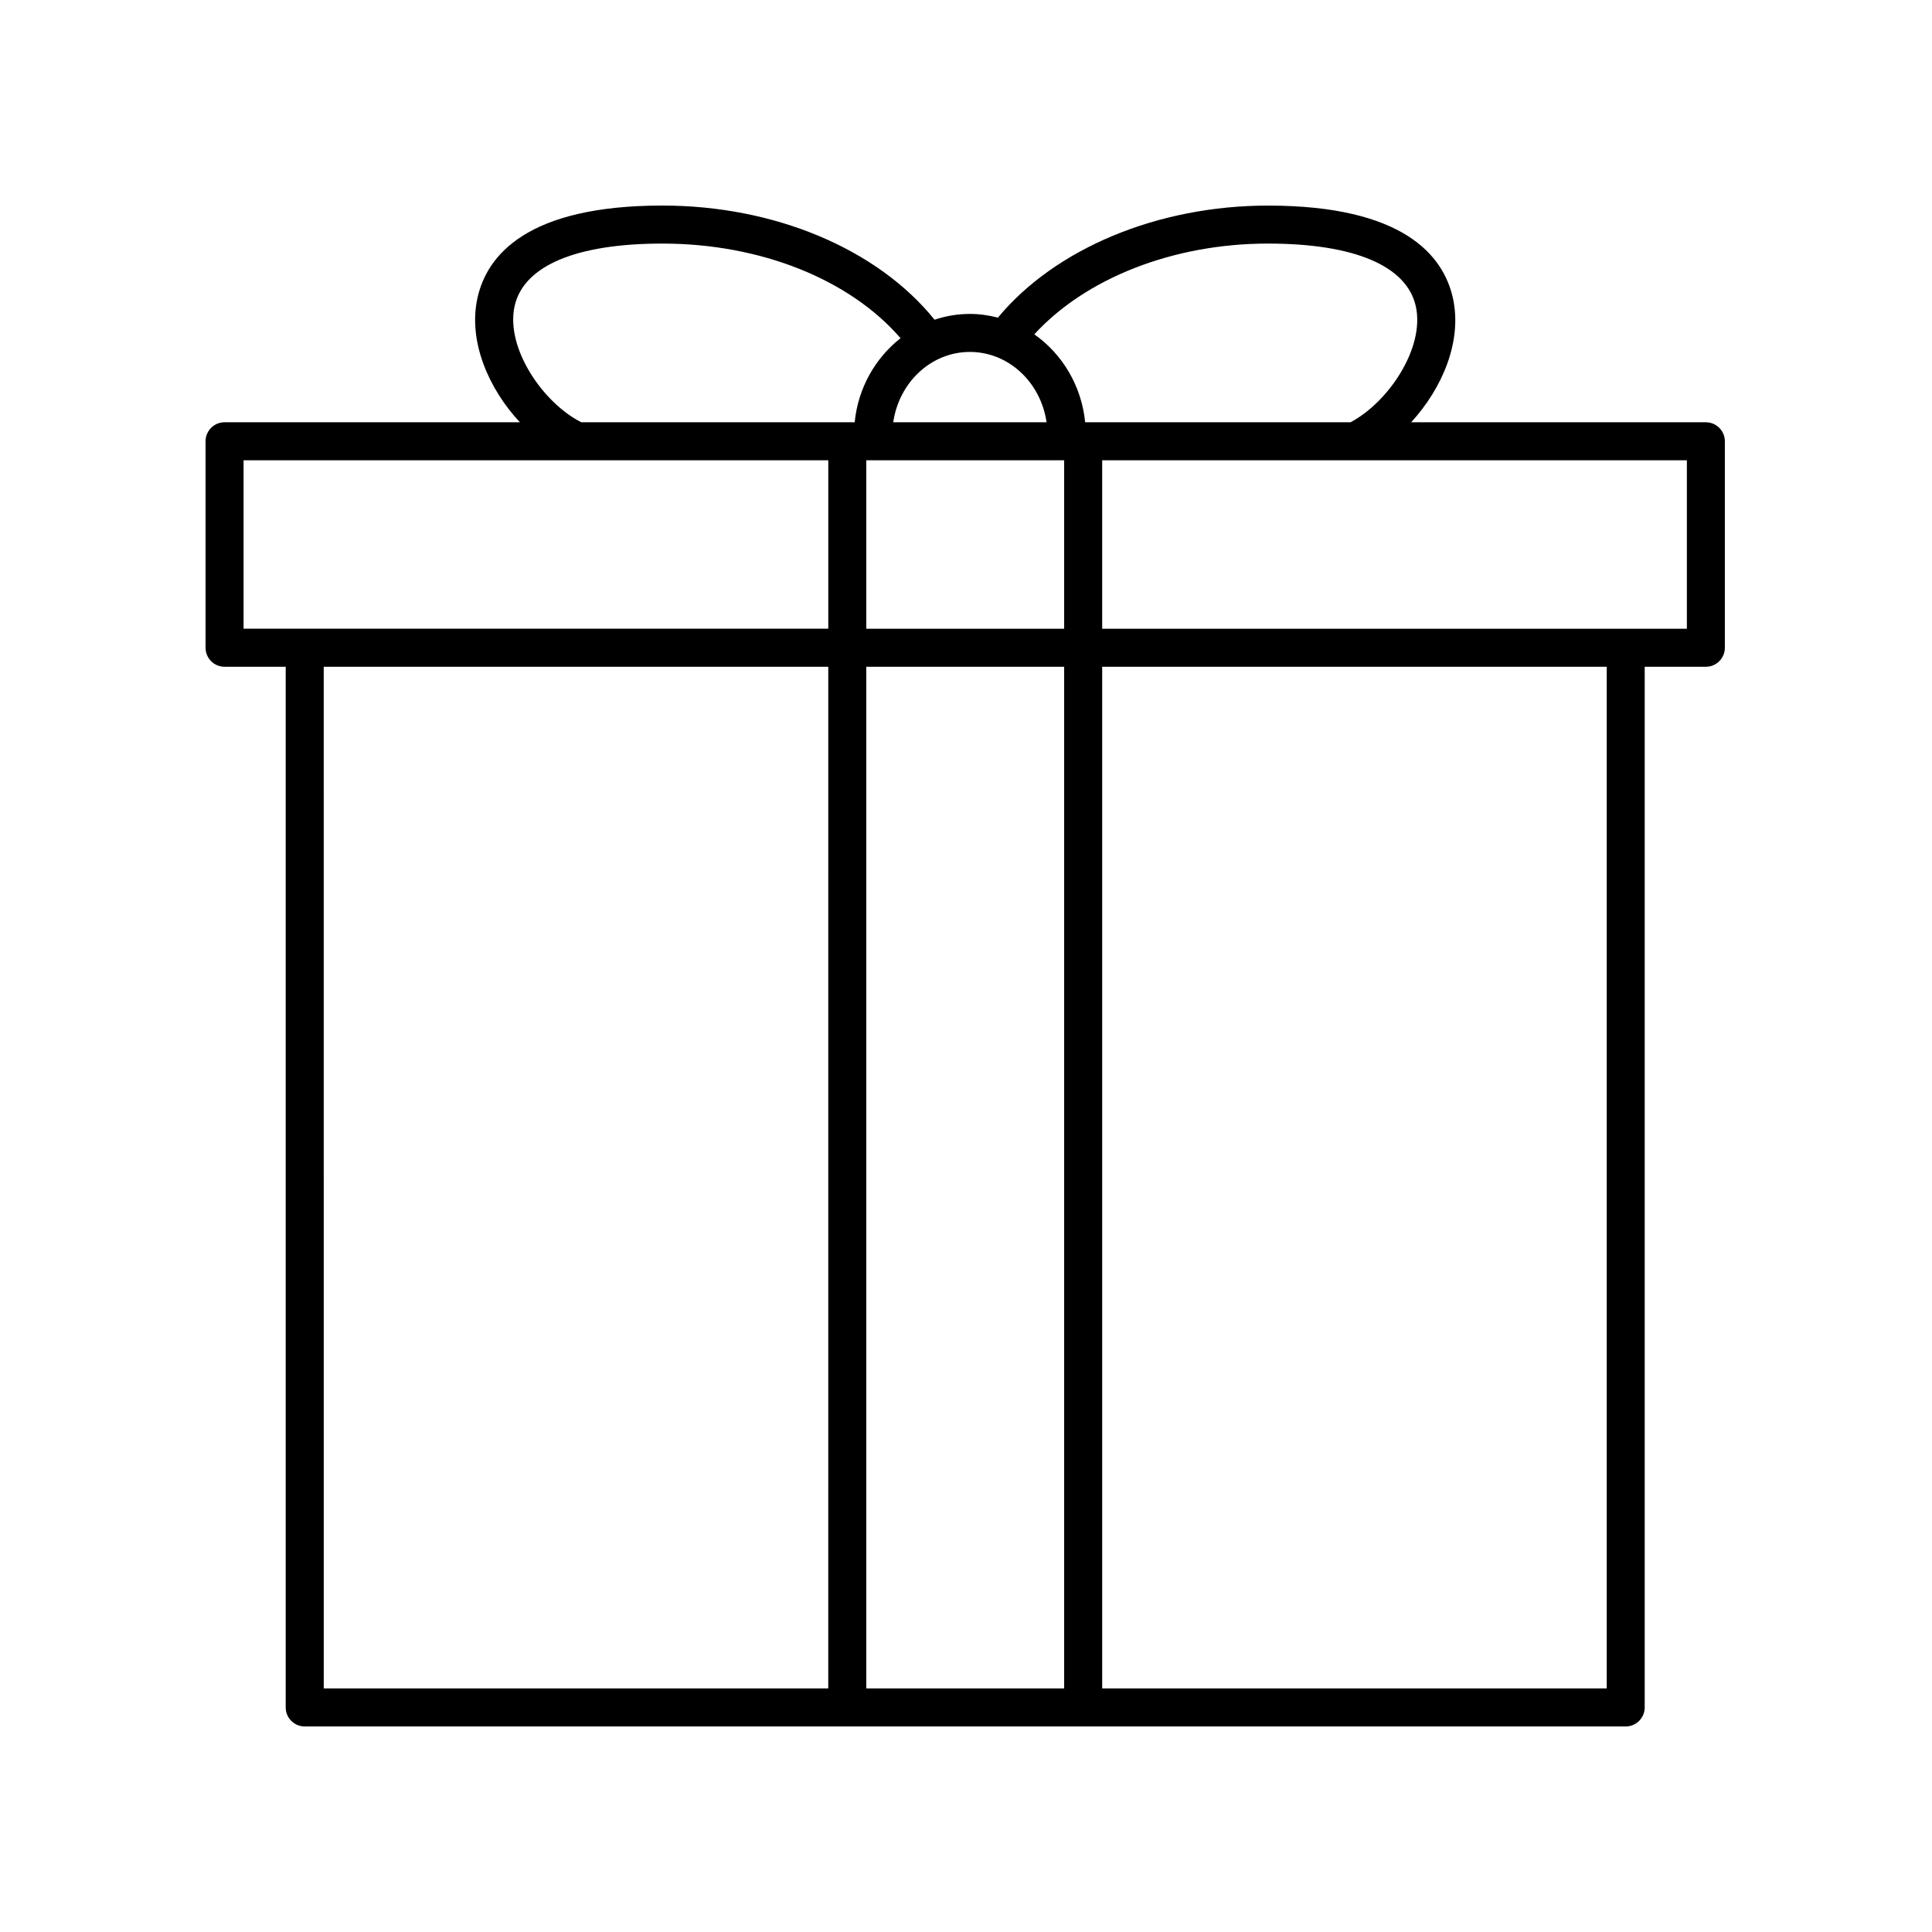 <?xml version="1.0" encoding="UTF-8"?>
<!-- Uploaded to: ICON Repo, www.svgrepo.com, Generator: ICON Repo Mixer Tools -->
<svg fill="#000000" width="800px" height="800px" version="1.1" viewBox="144 144 512 512" xmlns="http://www.w3.org/2000/svg">
 <path d="m203.51 320.7h16.203v275.79c0 2.781 2.258 5.039 5.039 5.039h350.07c2.781 0 5.039-2.258 5.039-5.039v-275.79h16.203c2.781 0 5.039-2.258 5.039-5.039v-54.715c0-2.781-2.258-5.039-5.039-5.039h-78.098c8.223-8.938 13.617-21.496 11.059-32.945-2.492-11.168-13.023-24.48-48.988-24.48-29.18 0-56.383 11.352-71.582 29.699-2.383-0.621-4.856-0.988-7.422-0.988-3.266 0-6.41 0.543-9.367 1.535-15.113-18.73-42.328-30.254-72.125-30.254-35.996 0-46.512 13.289-49 24.445-2.555 11.473 2.922 24.07 11.227 32.984h-78.258c-2.781 0-5.039 2.258-5.039 5.039v54.715c0.004 2.789 2.258 5.043 5.039 5.043zm26.281 0h133.71l-0.004 270.75h-133.7zm196.22-54.715v44.637h-52.438v-44.637zm0 54.715v270.75h-52.438v-270.75zm143.78 270.75h-133.7v-270.75h133.71v270.75zm21.238-280.83h-154.94v-44.637h154.95v44.637zm-110.99-102.07c22.859 0 36.762 5.898 39.16 16.605 2.465 11.027-7.281 25.469-17.289 30.746h-70.332c-0.961-9.699-6.09-18.121-13.477-23.297 13.625-14.879 36.816-24.055 61.938-24.055zm-58.688 47.352h-40.633c1.516-10.523 10.004-18.637 20.312-18.637 10.312 0.004 18.801 8.113 20.32 18.637zm-140.97-30.793c2.379-10.68 16.289-16.559 39.168-16.559 26.023 0 49.664 9.512 63.105 25.074-6.664 5.223-11.254 13.176-12.156 22.277h-72.449c-10.125-5.086-20.148-19.684-17.668-30.793zm-71.828 40.871h154.95v44.637h-154.95z"/>
</svg>